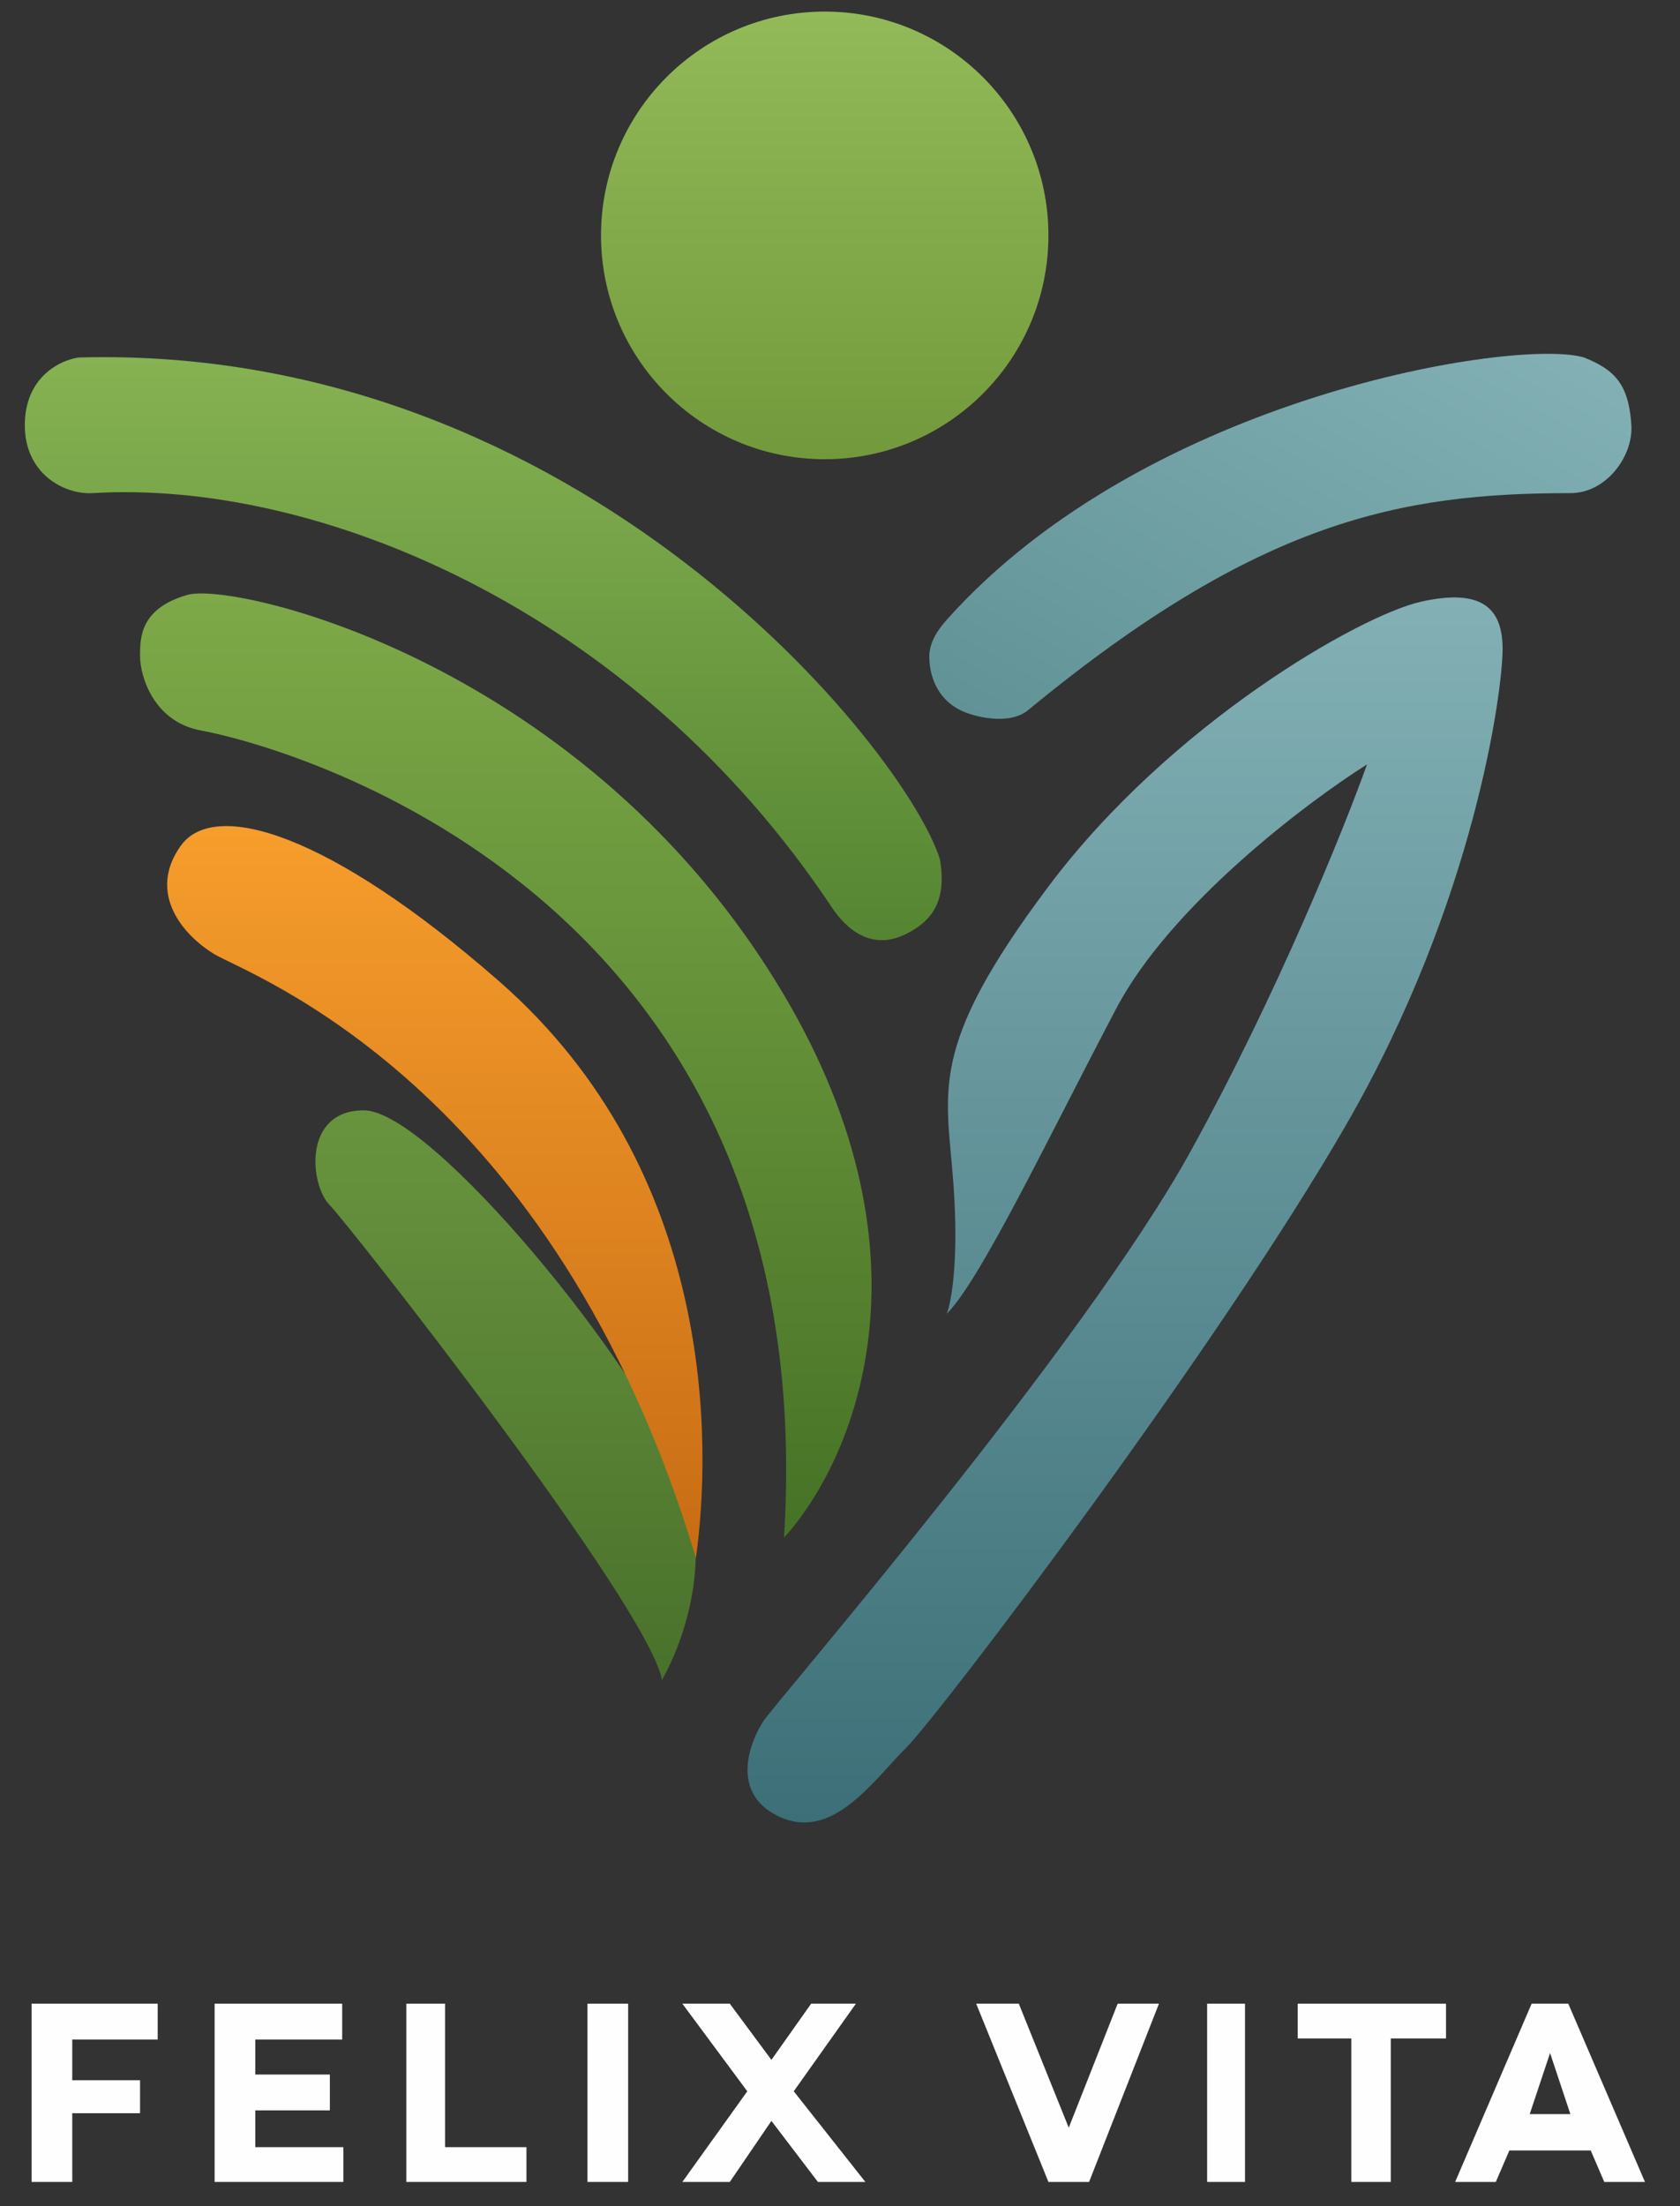 <svg xmlns="http://www.w3.org/2000/svg" fill="none" viewBox="0 0 64 84" height="84" width="64">
<rect x="0" y="0" width="64" height="84" fill="#333333" stroke="none"/>
<path fill="#FEFEFE" d="M6.007 76.29V77.655H2.753V79.204H5.335V80.461H2.753V83.078H1.203V76.29H6.007Z"></path>
<path fill="#FEFEFE" d="M9.725 77.655V78.988H12.566V80.353H9.725V81.753H13.082V83.078H8.176V76.29H13.036V77.655H9.725Z"></path>
<path fill="#FEFEFE" d="M16.956 81.753H20.055V83.078L15.479 83.078V76.29H16.956V81.753Z"></path>
<path fill="#FEFEFE" d="M23.929 76.29V83.078H22.379V76.29H23.929Z"></path>
<path fill="#FEFEFE" d="M31.159 83.078L29.387 80.754L27.802 83.078H25.994L28.468 79.626L25.994 76.29H27.802L29.387 78.43L30.901 76.29H32.606L30.238 79.626L32.967 83.078H31.159Z"></path>
<path fill="#FEFEFE" d="M44.151 76.29L41.489 83.078H39.94L37.188 76.29H38.812L40.714 81.012L42.578 76.29H44.151Z"></path>
<path fill="#FEFEFE" d="M47.429 76.29V83.078L45.986 83.078V76.29H47.429Z"></path>
<path fill="#FEFEFE" d="M55.086 76.29V77.615H52.982V83.078H51.478V77.615H49.437V76.29H55.086Z"></path>
<path fill="#FEFEFE" d="M60.599 81.879H57.5L56.983 83.078H55.434L58.348 76.29H59.744L62.665 83.078L61.115 83.078L60.599 81.879ZM59.824 80.495L59.05 78.171L58.275 80.495H59.824Z"></path>
<circle fill="url(#paint0_linear_219_51)" r="8.522" cy="8.963" cx="31.418"></circle>
<path fill="url(#paint1_linear_219_51)" d="M3.011 13.611C22.121 13.094 34.517 28.589 35.808 32.721C36.066 34.27 35.55 35.045 34.517 35.561C32.993 36.323 32.02 35.045 31.676 34.529C24.101 23.166 12.05 18.259 3.527 18.776C2.465 18.84 0.945 18.053 0.945 16.193C0.945 14.334 2.322 13.697 3.011 13.611Z"></path>
<path fill="url(#paint2_linear_219_51)" d="M36.091 23.57C43.727 15.052 57.819 12.854 60.341 13.611C61.523 14.077 62.051 14.644 62.148 16.193C62.22 17.343 61.215 18.776 59.824 18.776C53.368 18.776 47.945 19.809 39.165 27.039C38.446 27.631 37.099 27.298 36.582 27.039C35.678 26.587 35.406 25.701 35.402 25.008C35.399 24.457 35.723 23.98 36.091 23.57Z"></path>
<path fill="url(#paint3_linear_219_51)" d="M29.868 37.886C35.859 48.009 32.45 55.704 29.868 58.545C31.418 33.754 10.5 28.331 7.659 27.814C5.852 27.485 5.335 25.748 5.335 24.974C5.335 24.285 5.335 23.166 7.143 22.649C8.951 22.133 22.379 25.232 29.868 37.886Z"></path>
<path fill="url(#paint4_linear_219_51)" d="M25.994 56.221C27.164 59.34 26.081 62.419 25.22 63.968C24.703 61.127 13.224 46.549 12.566 45.891C11.791 45.116 11.533 42.276 13.857 42.276C16.44 42.276 24.445 52.089 25.994 56.221Z"></path>
<path fill="url(#paint5_linear_219_51)" d="M19.022 37.369C27.286 44.6 27.113 55.016 26.511 59.32C21.088 41.243 9.467 37.111 8.176 36.336C6.983 35.621 5.593 34.012 6.885 32.204C8.158 30.421 12.527 31.686 19.022 37.369Z"></path>
<path fill="url(#paint6_linear_219_51)" d="M36.324 45.116C36.531 48.009 36.238 49.593 36.066 50.023C37.357 48.732 39.94 43.309 42.522 38.402C44.588 34.477 49.753 30.569 52.077 29.105C51.216 31.516 48.668 37.834 45.363 43.825C41.231 51.314 29.61 64.743 29.093 65.517C28.577 66.292 27.802 68.229 29.61 69.133C31.676 70.166 33.225 67.842 34.516 66.55C35.808 65.259 46.396 51.314 51.302 42.792C56.209 34.27 57.242 26.265 57.242 24.715C57.242 23.166 56.467 22.391 54.143 22.907C51.819 23.424 44.588 27.556 39.94 33.754C35.291 39.952 36.066 41.501 36.324 45.116Z"></path>
<defs>
<linearGradient gradientUnits="userSpaceOnUse" y2="17.485" x2="31.418" y1="0.441" x1="31.418" id="paint0_linear_219_51">
<stop stop-color="#93BA58"></stop>
<stop stop-color="#729A3C" offset="1"></stop>
</linearGradient>
<linearGradient gradientUnits="userSpaceOnUse" y2="35.798" x2="18.409" y1="13.598" x1="18.409" id="paint1_linear_219_51">
<stop stop-color="#86B252"></stop>
<stop stop-color="#558532" offset="1"></stop>
</linearGradient>
<linearGradient gradientUnits="userSpaceOnUse" y2="30.728" x2="43.221" y1="10.33" x1="54.503" id="paint2_linear_219_51">
<stop stop-color="#82B0B5"></stop>
<stop stop-color="#619396" offset="1"></stop>
</linearGradient>
<linearGradient gradientUnits="userSpaceOnUse" y2="58.545" x2="19.398" y1="22.596" x1="19.398" id="paint3_linear_219_51">
<stop stop-color="#7DA948"></stop>
<stop stop-color="#467226" offset="1"></stop>
</linearGradient>
<linearGradient gradientUnits="userSpaceOnUse" y2="63.968" x2="19.261" y1="42.276" x1="19.261" id="paint4_linear_219_51">
<stop stop-color="#69943E"></stop>
<stop stop-color="#49712B" offset="1"></stop>
</linearGradient>
<linearGradient gradientUnits="userSpaceOnUse" y2="59.32" x2="16.508" y1="31.554" x1="16.508" id="paint5_linear_219_51">
<stop stop-color="#F69D2C"></stop>
<stop stop-color="#C86C14" offset="1"></stop>
</linearGradient>
<linearGradient gradientUnits="userSpaceOnUse" y2="69.39" x2="42.808" y1="22.748" x1="42.808" id="paint6_linear_219_51">
<stop stop-color="#82B0B5"></stop>
<stop stop-color="#3C6F77" offset="1"></stop>
</linearGradient>
</defs>
</svg>
